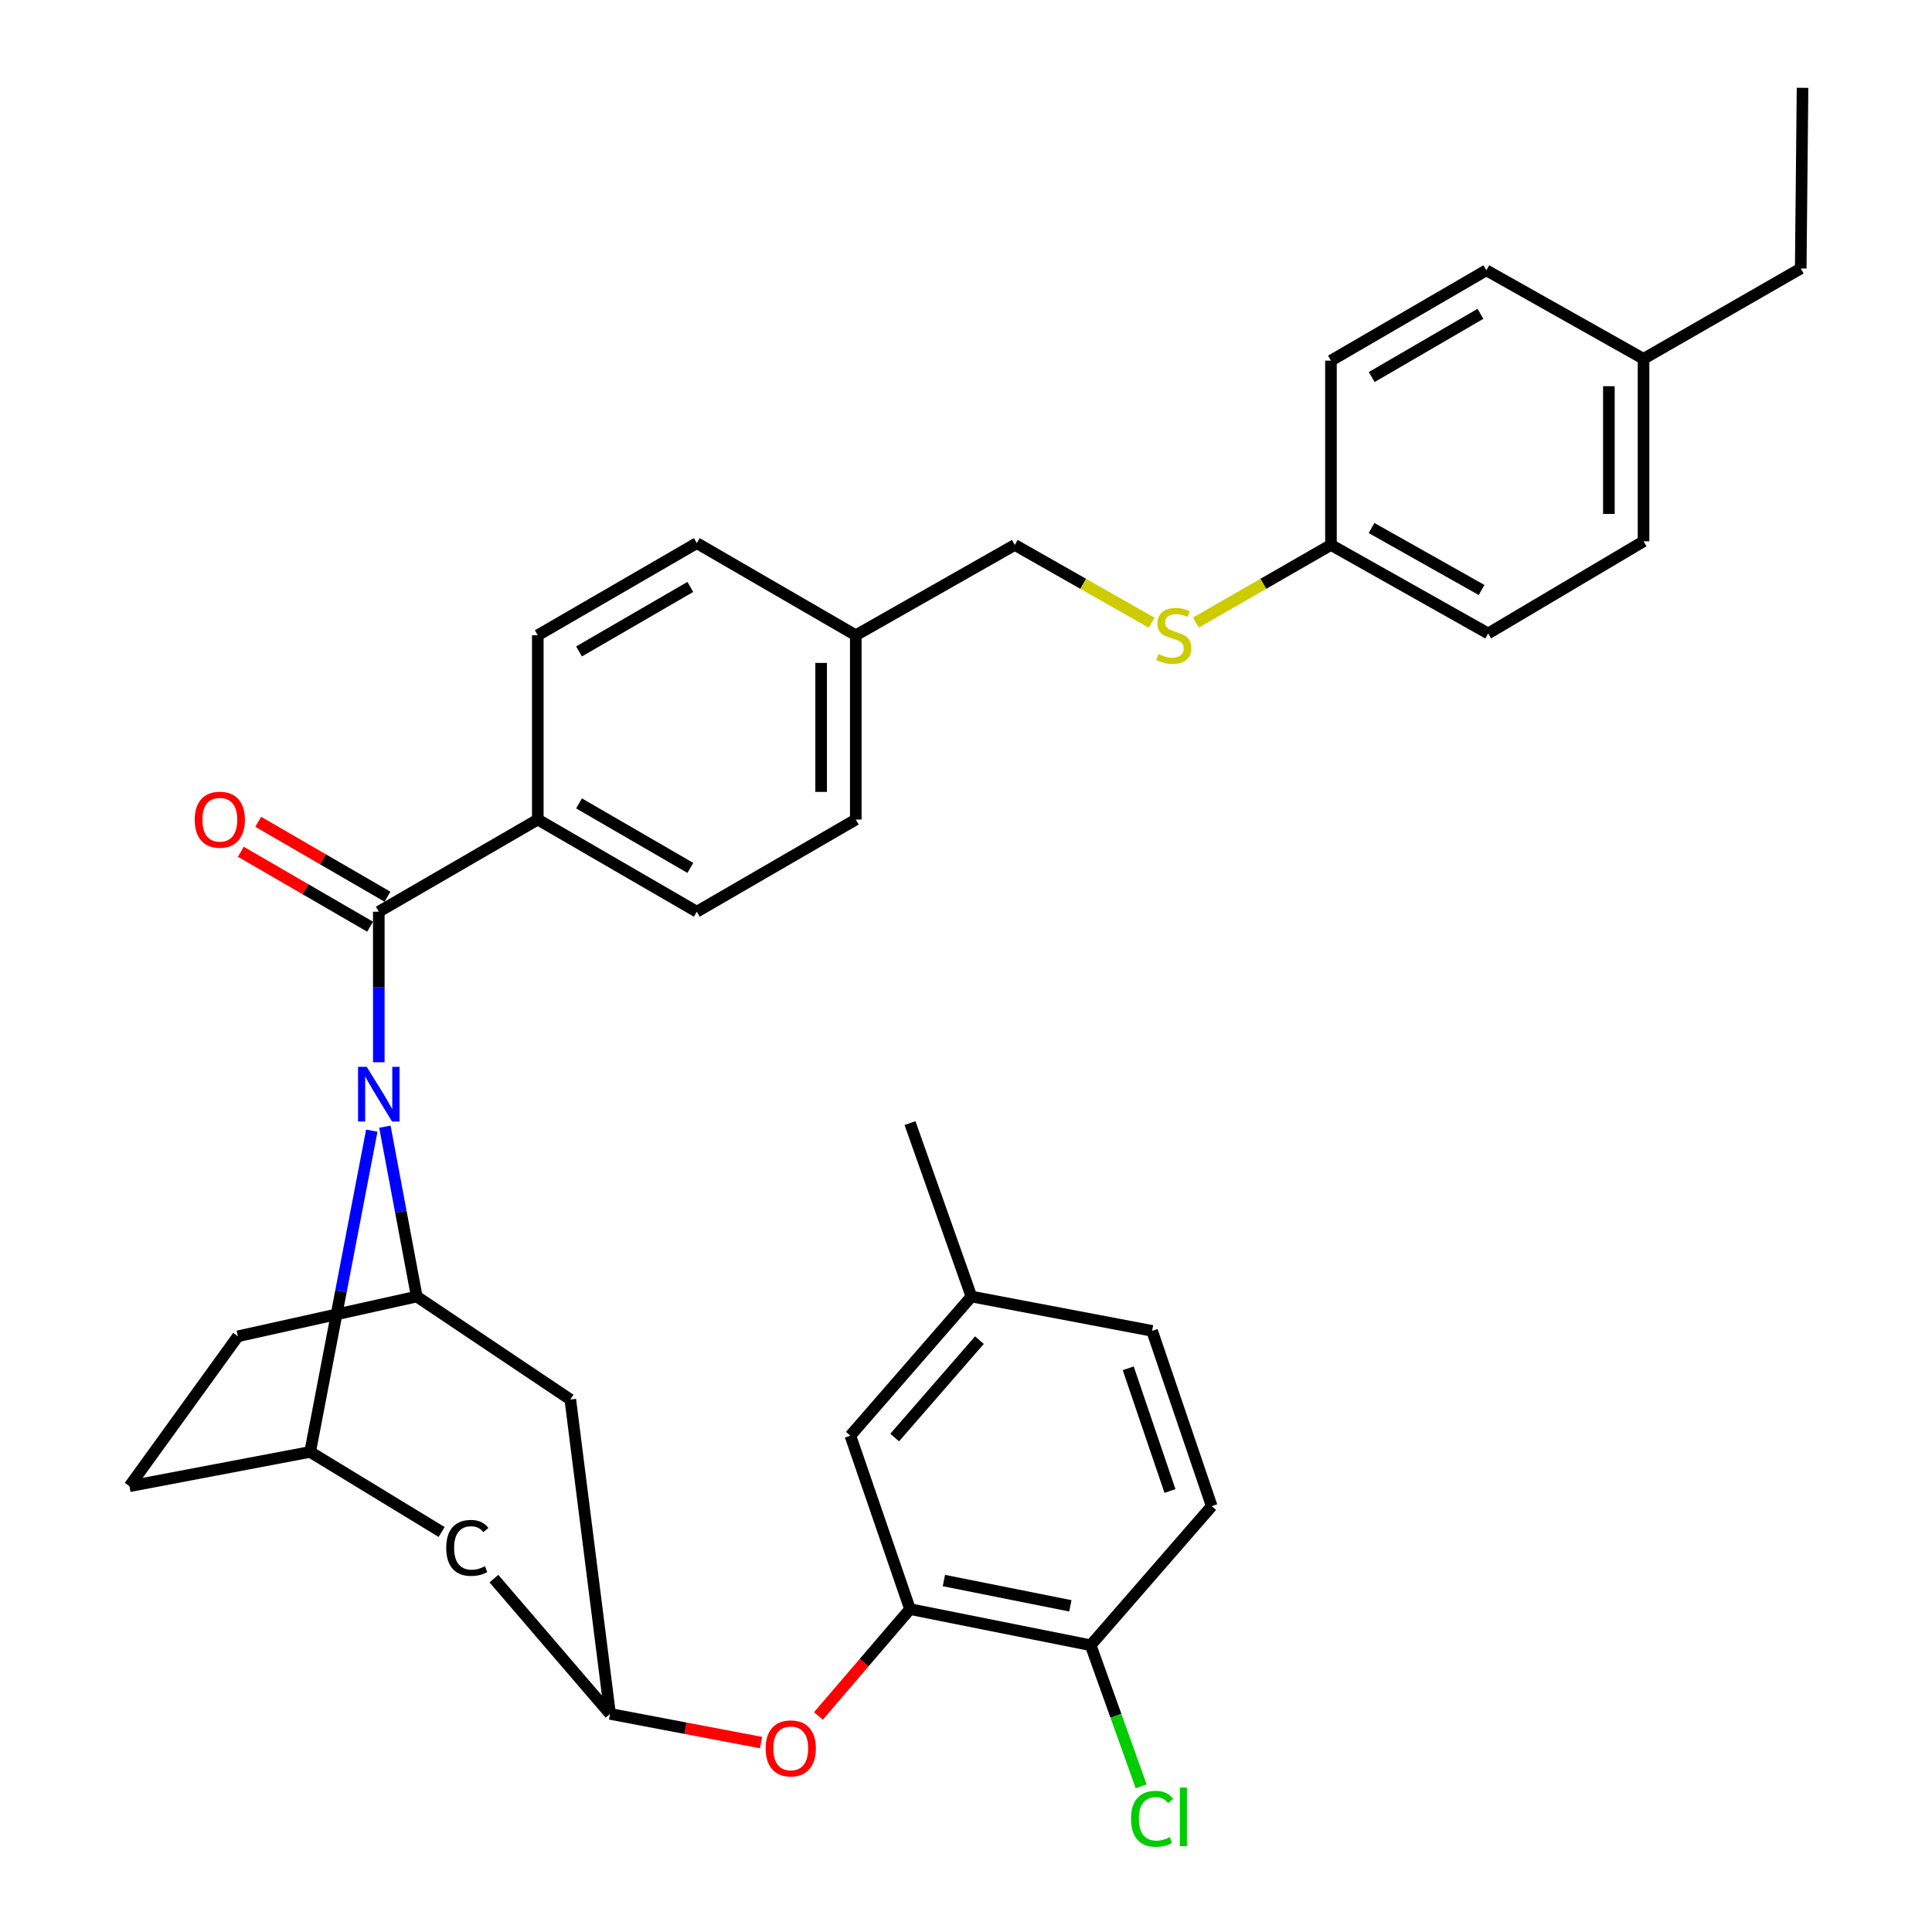 <?xml version='1.0' encoding='iso-8859-1'?>
<svg version='1.1' baseProfile='full'
              xmlns='http://www.w3.org/2000/svg'
                      xmlns:rdkit='http://www.rdkit.org/xml'
                      xmlns:xlink='http://www.w3.org/1999/xlink'
                  xml:space='preserve'
width='1000px' height='1000px' viewBox='0 0 1000 1000'>
<!-- END OF HEADER -->
<rect style='opacity:1.0;fill:#FFFFFF;stroke:none' width='1000' height='1000' x='0' y='0'> </rect>
<path class='bond-0' d='M 525.251,282.058 L 560.677,302.184' style='fill:none;fill-rule:evenodd;stroke:#000000;stroke-width:6px;stroke-linecap:butt;stroke-linejoin:miter;stroke-opacity:1' />
<path class='bond-0' d='M 560.677,302.184 L 596.104,322.31' style='fill:none;fill-rule:evenodd;stroke:#CCCC00;stroke-width:6px;stroke-linecap:butt;stroke-linejoin:miter;stroke-opacity:1' />
<path class='bond-1' d='M 525.251,282.058 L 442.952,328.813' style='fill:none;fill-rule:evenodd;stroke:#000000;stroke-width:6px;stroke-linecap:butt;stroke-linejoin:miter;stroke-opacity:1' />
<path class='bond-2' d='M 618.976,322.246 L 653.939,302.152' style='fill:none;fill-rule:evenodd;stroke:#CCCC00;stroke-width:6px;stroke-linecap:butt;stroke-linejoin:miter;stroke-opacity:1' />
<path class='bond-2' d='M 653.939,302.152 L 688.902,282.058' style='fill:none;fill-rule:evenodd;stroke:#000000;stroke-width:6px;stroke-linecap:butt;stroke-linejoin:miter;stroke-opacity:1' />
<path class='bond-3' d='M 160.53,751.509 L 67.01,769.276' style='fill:none;fill-rule:evenodd;stroke:#000000;stroke-width:6px;stroke-linecap:butt;stroke-linejoin:miter;stroke-opacity:1' />
<path class='bond-4' d='M 160.53,751.509 L 176.486,668.363' style='fill:none;fill-rule:evenodd;stroke:#000000;stroke-width:6px;stroke-linecap:butt;stroke-linejoin:miter;stroke-opacity:1' />
<path class='bond-4' d='M 176.486,668.363 L 192.442,585.217' style='fill:none;fill-rule:evenodd;stroke:#0000FF;stroke-width:6px;stroke-linecap:butt;stroke-linejoin:miter;stroke-opacity:1' />
<path class='bond-5' d='M 160.53,751.509 L 228.59,792.971' style='fill:none;fill-rule:evenodd;stroke:#000000;stroke-width:6px;stroke-linecap:butt;stroke-linejoin:miter;stroke-opacity:1' />
<path class='bond-6' d='M 67.01,769.276 L 123.122,691.661' style='fill:none;fill-rule:evenodd;stroke:#000000;stroke-width:6px;stroke-linecap:butt;stroke-linejoin:miter;stroke-opacity:1' />
<path class='bond-7' d='M 123.122,691.661 L 215.705,671.083' style='fill:none;fill-rule:evenodd;stroke:#000000;stroke-width:6px;stroke-linecap:butt;stroke-linejoin:miter;stroke-opacity:1' />
<path class='bond-8' d='M 215.705,671.083 L 207.462,627.126' style='fill:none;fill-rule:evenodd;stroke:#000000;stroke-width:6px;stroke-linecap:butt;stroke-linejoin:miter;stroke-opacity:1' />
<path class='bond-8' d='M 207.462,627.126 L 199.219,583.168' style='fill:none;fill-rule:evenodd;stroke:#0000FF;stroke-width:6px;stroke-linecap:butt;stroke-linejoin:miter;stroke-opacity:1' />
<path class='bond-9' d='M 215.705,671.083 L 295.194,724.395' style='fill:none;fill-rule:evenodd;stroke:#000000;stroke-width:6px;stroke-linecap:butt;stroke-linejoin:miter;stroke-opacity:1' />
<path class='bond-10' d='M 196.064,549.822 L 196.064,510.86' style='fill:none;fill-rule:evenodd;stroke:#0000FF;stroke-width:6px;stroke-linecap:butt;stroke-linejoin:miter;stroke-opacity:1' />
<path class='bond-10' d='M 196.064,510.86 L 196.064,471.897' style='fill:none;fill-rule:evenodd;stroke:#000000;stroke-width:6px;stroke-linecap:butt;stroke-linejoin:miter;stroke-opacity:1' />
<path class='bond-11' d='M 295.194,724.395 L 315.771,887.11' style='fill:none;fill-rule:evenodd;stroke:#000000;stroke-width:6px;stroke-linecap:butt;stroke-linejoin:miter;stroke-opacity:1' />
<path class='bond-12' d='M 255.647,817.093 L 315.771,887.11' style='fill:none;fill-rule:evenodd;stroke:#000000;stroke-width:6px;stroke-linecap:butt;stroke-linejoin:miter;stroke-opacity:1' />
<path class='bond-13' d='M 315.771,887.11 L 354.841,894.533' style='fill:none;fill-rule:evenodd;stroke:#000000;stroke-width:6px;stroke-linecap:butt;stroke-linejoin:miter;stroke-opacity:1' />
<path class='bond-13' d='M 354.841,894.533 L 393.911,901.955' style='fill:none;fill-rule:evenodd;stroke:#FF0000;stroke-width:6px;stroke-linecap:butt;stroke-linejoin:miter;stroke-opacity:1' />
<path class='bond-14' d='M 423.598,888.186 L 447.305,860.529' style='fill:none;fill-rule:evenodd;stroke:#FF0000;stroke-width:6px;stroke-linecap:butt;stroke-linejoin:miter;stroke-opacity:1' />
<path class='bond-14' d='M 447.305,860.529 L 471.012,832.872' style='fill:none;fill-rule:evenodd;stroke:#000000;stroke-width:6px;stroke-linecap:butt;stroke-linejoin:miter;stroke-opacity:1' />
<path class='bond-15' d='M 471.012,832.872 L 564.532,851.576' style='fill:none;fill-rule:evenodd;stroke:#000000;stroke-width:6px;stroke-linecap:butt;stroke-linejoin:miter;stroke-opacity:1' />
<path class='bond-15' d='M 488.558,818.089 L 554.022,831.182' style='fill:none;fill-rule:evenodd;stroke:#000000;stroke-width:6px;stroke-linecap:butt;stroke-linejoin:miter;stroke-opacity:1' />
<path class='bond-16' d='M 471.012,832.872 L 440.152,743.099' style='fill:none;fill-rule:evenodd;stroke:#000000;stroke-width:6px;stroke-linecap:butt;stroke-linejoin:miter;stroke-opacity:1' />
<path class='bond-17' d='M 564.532,851.576 L 627.181,779.57' style='fill:none;fill-rule:evenodd;stroke:#000000;stroke-width:6px;stroke-linecap:butt;stroke-linejoin:miter;stroke-opacity:1' />
<path class='bond-18' d='M 564.532,851.576 L 577.596,888.089' style='fill:none;fill-rule:evenodd;stroke:#000000;stroke-width:6px;stroke-linecap:butt;stroke-linejoin:miter;stroke-opacity:1' />
<path class='bond-18' d='M 577.596,888.089 L 590.66,924.603' style='fill:none;fill-rule:evenodd;stroke:#00CC00;stroke-width:6px;stroke-linecap:butt;stroke-linejoin:miter;stroke-opacity:1' />
<path class='bond-19' d='M 627.181,779.57 L 596.32,688.851' style='fill:none;fill-rule:evenodd;stroke:#000000;stroke-width:6px;stroke-linecap:butt;stroke-linejoin:miter;stroke-opacity:1' />
<path class='bond-19' d='M 605.57,771.739 L 583.968,708.235' style='fill:none;fill-rule:evenodd;stroke:#000000;stroke-width:6px;stroke-linecap:butt;stroke-linejoin:miter;stroke-opacity:1' />
<path class='bond-20' d='M 596.32,688.851 L 502.81,671.083' style='fill:none;fill-rule:evenodd;stroke:#000000;stroke-width:6px;stroke-linecap:butt;stroke-linejoin:miter;stroke-opacity:1' />
<path class='bond-21' d='M 502.81,671.083 L 440.152,743.099' style='fill:none;fill-rule:evenodd;stroke:#000000;stroke-width:6px;stroke-linecap:butt;stroke-linejoin:miter;stroke-opacity:1' />
<path class='bond-21' d='M 506.943,693.659 L 463.082,744.07' style='fill:none;fill-rule:evenodd;stroke:#000000;stroke-width:6px;stroke-linecap:butt;stroke-linejoin:miter;stroke-opacity:1' />
<path class='bond-22' d='M 502.81,671.083 L 471.012,581.311' style='fill:none;fill-rule:evenodd;stroke:#000000;stroke-width:6px;stroke-linecap:butt;stroke-linejoin:miter;stroke-opacity:1' />
<path class='bond-23' d='M 196.064,471.897 L 278.363,424.196' style='fill:none;fill-rule:evenodd;stroke:#000000;stroke-width:6px;stroke-linecap:butt;stroke-linejoin:miter;stroke-opacity:1' />
<path class='bond-24' d='M 200.562,464.138 L 167.106,444.745' style='fill:none;fill-rule:evenodd;stroke:#000000;stroke-width:6px;stroke-linecap:butt;stroke-linejoin:miter;stroke-opacity:1' />
<path class='bond-24' d='M 167.106,444.745 L 133.651,425.351' style='fill:none;fill-rule:evenodd;stroke:#FF0000;stroke-width:6px;stroke-linecap:butt;stroke-linejoin:miter;stroke-opacity:1' />
<path class='bond-24' d='M 191.566,479.656 L 158.111,460.263' style='fill:none;fill-rule:evenodd;stroke:#000000;stroke-width:6px;stroke-linecap:butt;stroke-linejoin:miter;stroke-opacity:1' />
<path class='bond-24' d='M 158.111,460.263 L 124.655,440.869' style='fill:none;fill-rule:evenodd;stroke:#FF0000;stroke-width:6px;stroke-linecap:butt;stroke-linejoin:miter;stroke-opacity:1' />
<path class='bond-25' d='M 278.363,424.196 L 360.662,471.897' style='fill:none;fill-rule:evenodd;stroke:#000000;stroke-width:6px;stroke-linecap:butt;stroke-linejoin:miter;stroke-opacity:1' />
<path class='bond-25' d='M 299.703,415.833 L 357.312,449.224' style='fill:none;fill-rule:evenodd;stroke:#000000;stroke-width:6px;stroke-linecap:butt;stroke-linejoin:miter;stroke-opacity:1' />
<path class='bond-26' d='M 278.363,424.196 L 278.363,328.813' style='fill:none;fill-rule:evenodd;stroke:#000000;stroke-width:6px;stroke-linecap:butt;stroke-linejoin:miter;stroke-opacity:1' />
<path class='bond-27' d='M 360.662,471.897 L 442.952,424.196' style='fill:none;fill-rule:evenodd;stroke:#000000;stroke-width:6px;stroke-linecap:butt;stroke-linejoin:miter;stroke-opacity:1' />
<path class='bond-28' d='M 442.952,424.196 L 442.952,328.813' style='fill:none;fill-rule:evenodd;stroke:#000000;stroke-width:6px;stroke-linecap:butt;stroke-linejoin:miter;stroke-opacity:1' />
<path class='bond-28' d='M 425.015,409.889 L 425.015,343.121' style='fill:none;fill-rule:evenodd;stroke:#000000;stroke-width:6px;stroke-linecap:butt;stroke-linejoin:miter;stroke-opacity:1' />
<path class='bond-29' d='M 442.952,328.813 L 360.662,281.122' style='fill:none;fill-rule:evenodd;stroke:#000000;stroke-width:6px;stroke-linecap:butt;stroke-linejoin:miter;stroke-opacity:1' />
<path class='bond-30' d='M 360.662,281.122 L 278.363,328.813' style='fill:none;fill-rule:evenodd;stroke:#000000;stroke-width:6px;stroke-linecap:butt;stroke-linejoin:miter;stroke-opacity:1' />
<path class='bond-30' d='M 357.311,303.795 L 299.701,337.179' style='fill:none;fill-rule:evenodd;stroke:#000000;stroke-width:6px;stroke-linecap:butt;stroke-linejoin:miter;stroke-opacity:1' />
<path class='bond-31' d='M 850.691,185.729 L 850.691,280.185' style='fill:none;fill-rule:evenodd;stroke:#000000;stroke-width:6px;stroke-linecap:butt;stroke-linejoin:miter;stroke-opacity:1' />
<path class='bond-31' d='M 832.754,199.897 L 832.754,266.017' style='fill:none;fill-rule:evenodd;stroke:#000000;stroke-width:6px;stroke-linecap:butt;stroke-linejoin:miter;stroke-opacity:1' />
<path class='bond-32' d='M 850.691,185.729 L 769.328,139.911' style='fill:none;fill-rule:evenodd;stroke:#000000;stroke-width:6px;stroke-linecap:butt;stroke-linejoin:miter;stroke-opacity:1' />
<path class='bond-33' d='M 850.691,185.729 L 932.053,138.974' style='fill:none;fill-rule:evenodd;stroke:#000000;stroke-width:6px;stroke-linecap:butt;stroke-linejoin:miter;stroke-opacity:1' />
<path class='bond-34' d='M 850.691,280.185 L 770.265,327.876' style='fill:none;fill-rule:evenodd;stroke:#000000;stroke-width:6px;stroke-linecap:butt;stroke-linejoin:miter;stroke-opacity:1' />
<path class='bond-35' d='M 769.328,139.911 L 688.902,186.665' style='fill:none;fill-rule:evenodd;stroke:#000000;stroke-width:6px;stroke-linecap:butt;stroke-linejoin:miter;stroke-opacity:1' />
<path class='bond-35' d='M 766.279,162.431 L 709.981,195.159' style='fill:none;fill-rule:evenodd;stroke:#000000;stroke-width:6px;stroke-linecap:butt;stroke-linejoin:miter;stroke-opacity:1' />
<path class='bond-36' d='M 932.053,138.974 L 932.99,45.455' style='fill:none;fill-rule:evenodd;stroke:#000000;stroke-width:6px;stroke-linecap:butt;stroke-linejoin:miter;stroke-opacity:1' />
<path class='bond-37' d='M 770.265,327.876 L 688.902,282.058' style='fill:none;fill-rule:evenodd;stroke:#000000;stroke-width:6px;stroke-linecap:butt;stroke-linejoin:miter;stroke-opacity:1' />
<path class='bond-37' d='M 766.862,305.375 L 709.908,273.302' style='fill:none;fill-rule:evenodd;stroke:#000000;stroke-width:6px;stroke-linecap:butt;stroke-linejoin:miter;stroke-opacity:1' />
<path class='bond-38' d='M 688.902,186.665 L 688.902,282.058' style='fill:none;fill-rule:evenodd;stroke:#000000;stroke-width:6px;stroke-linecap:butt;stroke-linejoin:miter;stroke-opacity:1' />
<path  class='atom-1' d='M 599.55 338.533
Q 599.87 338.653, 601.19 339.213
Q 602.51 339.773, 603.95 340.133
Q 605.43 340.453, 606.87 340.453
Q 609.55 340.453, 611.11 339.173
Q 612.67 337.853, 612.67 335.573
Q 612.67 334.013, 611.87 333.053
Q 611.11 332.093, 609.91 331.573
Q 608.71 331.053, 606.71 330.453
Q 604.19 329.693, 602.67 328.973
Q 601.19 328.253, 600.11 326.733
Q 599.07 325.213, 599.07 322.653
Q 599.07 319.093, 601.47 316.893
Q 603.91 314.693, 608.71 314.693
Q 611.99 314.693, 615.71 316.253
L 614.79 319.333
Q 611.39 317.933, 608.83 317.933
Q 606.07 317.933, 604.55 319.093
Q 603.03 320.213, 603.07 322.173
Q 603.07 323.693, 603.83 324.613
Q 604.63 325.533, 605.75 326.053
Q 606.91 326.573, 608.83 327.173
Q 611.39 327.973, 612.91 328.773
Q 614.43 329.573, 615.51 331.213
Q 616.63 332.813, 616.63 335.573
Q 616.63 339.493, 613.99 341.613
Q 611.39 343.693, 607.03 343.693
Q 604.51 343.693, 602.59 343.133
Q 600.71 342.613, 598.47 341.693
L 599.55 338.533
' fill='#CCCC00'/>
<path  class='atom-6' d='M 189.804 552.184
L 199.084 567.184
Q 200.004 568.664, 201.484 571.344
Q 202.964 574.024, 203.044 574.184
L 203.044 552.184
L 206.804 552.184
L 206.804 580.504
L 202.924 580.504
L 192.964 564.104
Q 191.804 562.184, 190.564 559.984
Q 189.364 557.784, 189.004 557.104
L 189.004 580.504
L 185.324 580.504
L 185.324 552.184
L 189.804 552.184
' fill='#0000FF'/>
<path  class='atom-8' d='M 230.972 801.194
Q 230.972 794.154, 234.252 790.474
Q 237.572 786.754, 243.852 786.754
Q 249.692 786.754, 252.812 790.874
L 250.172 793.034
Q 247.892 790.034, 243.852 790.034
Q 239.572 790.034, 237.292 792.914
Q 235.052 795.754, 235.052 801.194
Q 235.052 806.794, 237.372 809.674
Q 239.732 812.554, 244.292 812.554
Q 247.412 812.554, 251.052 810.674
L 252.172 813.674
Q 250.692 814.634, 248.452 815.194
Q 246.212 815.754, 243.732 815.754
Q 237.572 815.754, 234.252 811.994
Q 230.972 808.234, 230.972 801.194
' fill='#000000'/>
<path  class='atom-10' d='M 396.291 904.957
Q 396.291 898.157, 399.651 894.357
Q 403.011 890.557, 409.291 890.557
Q 415.571 890.557, 418.931 894.357
Q 422.291 898.157, 422.291 904.957
Q 422.291 911.837, 418.891 915.757
Q 415.491 919.637, 409.291 919.637
Q 403.051 919.637, 399.651 915.757
Q 396.291 911.877, 396.291 904.957
M 409.291 916.437
Q 413.611 916.437, 415.931 913.557
Q 418.291 910.637, 418.291 904.957
Q 418.291 899.397, 415.931 896.597
Q 413.611 893.757, 409.291 893.757
Q 404.971 893.757, 402.611 896.557
Q 400.291 899.357, 400.291 904.957
Q 400.291 910.677, 402.611 913.557
Q 404.971 916.437, 409.291 916.437
' fill='#FF0000'/>
<path  class='atom-19' d='M 100.775 424.276
Q 100.775 417.476, 104.135 413.676
Q 107.495 409.876, 113.775 409.876
Q 120.055 409.876, 123.415 413.676
Q 126.775 417.476, 126.775 424.276
Q 126.775 431.156, 123.375 435.076
Q 119.975 438.956, 113.775 438.956
Q 107.535 438.956, 104.135 435.076
Q 100.775 431.196, 100.775 424.276
M 113.775 435.756
Q 118.095 435.756, 120.415 432.876
Q 122.775 429.956, 122.775 424.276
Q 122.775 418.716, 120.415 415.916
Q 118.095 413.076, 113.775 413.076
Q 109.455 413.076, 107.095 415.876
Q 104.775 418.676, 104.775 424.276
Q 104.775 429.996, 107.095 432.876
Q 109.455 435.756, 113.775 435.756
' fill='#FF0000'/>
<path  class='atom-25' d='M 585.4 941.402
Q 585.4 934.362, 588.68 930.682
Q 592 926.962, 598.28 926.962
Q 604.12 926.962, 607.24 931.082
L 604.6 933.242
Q 602.32 930.242, 598.28 930.242
Q 594 930.242, 591.72 933.122
Q 589.48 935.962, 589.48 941.402
Q 589.48 947.002, 591.8 949.882
Q 594.16 952.762, 598.72 952.762
Q 601.84 952.762, 605.48 950.882
L 606.6 953.882
Q 605.12 954.842, 602.88 955.402
Q 600.64 955.962, 598.16 955.962
Q 592 955.962, 588.68 952.202
Q 585.4 948.442, 585.4 941.402
' fill='#00CC00'/>
<path  class='atom-25' d='M 610.68 925.242
L 614.36 925.242
L 614.36 955.602
L 610.68 955.602
L 610.68 925.242
' fill='#00CC00'/>
</svg>
